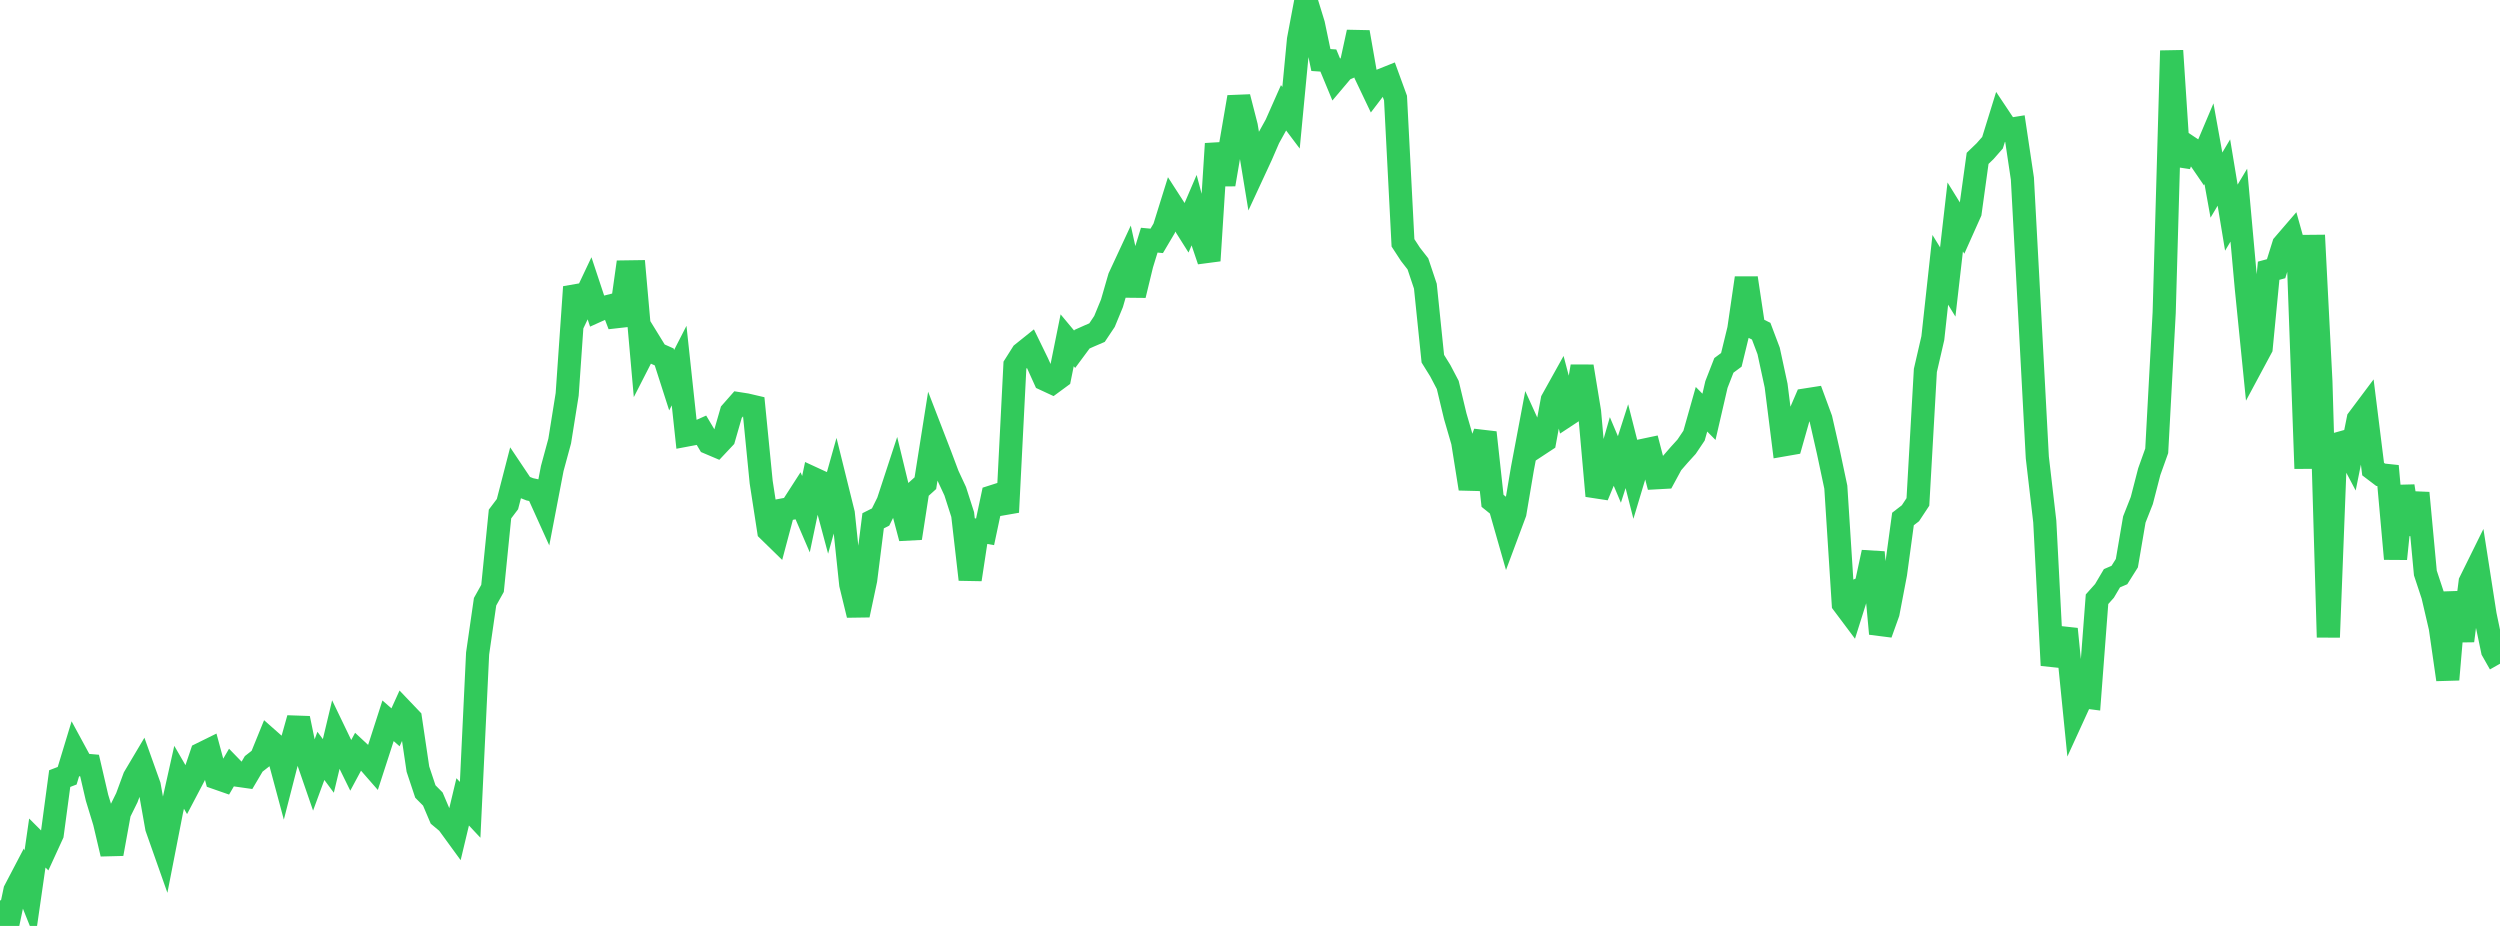<?xml version="1.0" standalone="no"?>
<!DOCTYPE svg PUBLIC "-//W3C//DTD SVG 1.1//EN" "http://www.w3.org/Graphics/SVG/1.1/DTD/svg11.dtd">

<svg width="135" height="50" viewBox="0 0 135 50" preserveAspectRatio="none" 
  xmlns="http://www.w3.org/2000/svg"
  xmlns:xlink="http://www.w3.org/1999/xlink">


<polyline points="0.0, 48.625 0.403, 50.0 0.806, 48.085 1.209, 47.315 1.612, 48.321 2.015, 45.524 2.418, 45.926 2.821, 45.047 3.224, 42.044 3.627, 41.889 4.03, 40.562 4.433, 41.305 4.836, 41.34 5.239, 43.077 5.642, 44.396 6.045, 46.109 6.448, 43.891 6.851, 43.073 7.254, 41.978 7.657, 41.299 8.06, 42.427 8.463, 44.699 8.866, 45.841 9.269, 43.777 9.672, 41.973 10.075, 42.669 10.478, 41.903 10.881, 40.708 11.284, 40.509 11.687, 42.006 12.09, 42.147 12.493, 41.457 12.896, 41.872 13.299, 41.929 13.701, 41.248 14.104, 40.933 14.507, 39.942 14.91, 40.298 15.313, 41.799 15.716, 40.228 16.119, 38.791 16.522, 40.745 16.925, 41.912 17.328, 40.817 17.731, 41.36 18.134, 39.672 18.537, 40.509 18.94, 41.33 19.343, 40.58 19.746, 40.955 20.149, 41.416 20.552, 40.173 20.955, 38.922 21.358, 39.275 21.761, 38.389 22.164, 38.811 22.567, 41.531 22.97, 42.742 23.373, 43.148 23.776, 44.096 24.179, 44.433 24.582, 44.986 24.985, 43.3 25.388, 43.731 25.791, 35.289 26.194, 32.494 26.597, 31.772 27.0, 27.757 27.403, 27.222 27.806, 25.663 28.209, 26.265 28.612, 26.423 29.015, 26.51 29.418, 27.401 29.821, 25.3 30.224, 23.816 30.627, 21.296 31.03, 15.497 31.433, 16.419 31.836, 15.568 32.239, 16.783 32.642, 16.601 33.045, 16.499 33.448, 17.556 33.851, 14.683 34.254, 14.677 34.657, 19.228 35.06, 18.44 35.463, 19.095 35.866, 19.274 36.269, 20.53 36.672, 19.743 37.075, 23.493 37.478, 23.417 37.881, 23.237 38.284, 23.914 38.687, 24.085 39.09, 23.656 39.493, 22.258 39.896, 21.8 40.299, 21.863 40.701, 21.957 41.104, 26.037 41.507, 28.649 41.91, 29.042 42.313, 27.529 42.716, 27.454 43.119, 26.828 43.522, 27.766 43.925, 25.845 44.328, 26.031 44.731, 27.535 45.134, 26.096 45.537, 27.723 45.94, 31.556 46.343, 33.212 46.746, 31.316 47.149, 28.122 47.552, 27.919 47.955, 27.108 48.358, 25.878 48.761, 27.54 49.164, 29.06 49.567, 26.456 49.97, 26.092 50.373, 23.546 50.776, 24.59 51.179, 25.662 51.582, 26.527 51.985, 27.783 52.388, 31.292 52.791, 28.649 53.194, 28.719 53.597, 26.819 54.0, 26.69 54.403, 27.657 54.806, 19.723 55.209, 19.085 55.612, 18.762 56.015, 19.589 56.418, 20.48 56.821, 20.667 57.224, 20.371 57.627, 18.376 58.03, 18.859 58.433, 18.315 58.836, 18.135 59.239, 17.962 59.642, 17.358 60.045, 16.38 60.448, 14.985 60.851, 14.118 61.254, 15.941 61.657, 14.277 62.06, 12.969 62.463, 13.007 62.866, 12.326 63.269, 11.032 63.672, 11.657 64.075, 12.297 64.478, 11.358 64.881, 12.881 65.284, 14.074 65.687, 7.762 66.09, 9.958 66.493, 7.592 66.896, 5.243 67.299, 6.815 67.701, 9.259 68.104, 8.39 68.507, 7.459 68.91, 6.732 69.313, 5.822 69.716, 6.358 70.119, 2.136 70.522, 0.0 70.925, 1.313 71.328, 3.241 71.731, 3.268 72.134, 4.24 72.537, 3.763 72.94, 3.59 73.343, 1.737 73.746, 4.035 74.149, 4.881 74.552, 4.352 74.955, 4.191 75.358, 5.296 75.761, 13.113 76.164, 13.732 76.567, 14.249 76.97, 15.455 77.373, 19.37 77.776, 20.019 78.179, 20.787 78.582, 22.471 78.985, 23.859 79.388, 26.391 79.791, 24.493 80.194, 23.359 80.597, 27.044 81.0, 27.369 81.403, 28.781 81.806, 27.7 82.209, 25.313 82.612, 23.176 83.015, 24.064 83.418, 23.799 83.821, 21.606 84.224, 20.882 84.627, 22.412 85.03, 22.147 85.433, 19.785 85.836, 22.239 86.239, 26.778 86.642, 25.804 87.045, 24.398 87.448, 25.351 87.851, 24.093 88.254, 25.677 88.657, 24.335 89.06, 24.25 89.463, 25.798 89.866, 25.776 90.269, 25.033 90.672, 24.569 91.075, 24.125 91.478, 23.526 91.881, 22.1 92.284, 22.509 92.687, 20.765 93.09, 19.73 93.493, 19.432 93.896, 17.777 94.299, 15.013 94.701, 17.685 95.104, 17.884 95.507, 18.952 95.91, 20.82 96.313, 24.023 96.716, 23.953 97.119, 22.532 97.522, 21.594 97.925, 21.531 98.328, 22.626 98.731, 24.401 99.134, 26.304 99.537, 32.604 99.94, 33.142 100.343, 31.866 100.746, 31.69 101.149, 29.825 101.552, 34.219 101.955, 33.096 102.358, 30.986 102.761, 28.026 103.164, 27.715 103.567, 27.104 103.97, 20.004 104.373, 18.258 104.776, 14.571 105.179, 15.227 105.582, 11.715 105.985, 12.367 106.388, 11.465 106.791, 8.552 107.194, 8.164 107.597, 7.705 108.0, 6.403 108.403, 7.008 108.806, 6.943 109.209, 9.643 109.612, 17.12 110.015, 24.702 110.418, 28.162 110.821, 35.928 111.224, 34.429 111.627, 34.473 112.03, 38.494 112.433, 37.613 112.836, 37.665 113.239, 32.359 113.642, 31.908 114.045, 31.225 114.448, 31.051 114.851, 30.411 115.254, 28.051 115.657, 27.03 116.06, 25.47 116.463, 24.344 116.866, 16.883 117.269, 2.739 117.672, 8.909 118.075, 7.857 118.478, 8.125 118.881, 8.713 119.284, 7.76 119.687, 9.995 120.09, 9.317 120.493, 11.753 120.896, 11.079 121.299, 15.533 121.701, 19.536 122.104, 18.785 122.507, 14.619 122.91, 14.51 123.313, 13.219 123.716, 12.751 124.119, 14.193 124.522, 25.299 124.925, 12.705 125.328, 20.605 125.731, 34.411 126.134, 23.996 126.537, 23.883 126.94, 24.645 127.343, 22.639 127.746, 22.101 128.149, 25.331 128.552, 25.637 128.955, 25.68 129.358, 30.177 129.761, 26.25 130.164, 28.847 130.567, 26.62 130.97, 30.943 131.373, 32.162 131.776, 33.893 132.179, 36.695 132.582, 31.99 132.985, 34.604 133.388, 31.427 133.791, 30.611 134.194, 33.199 134.597, 35.13 135.0, 35.841" fill="none" stroke="#32ca5b" stroke-width="1.25"/>

</svg>
